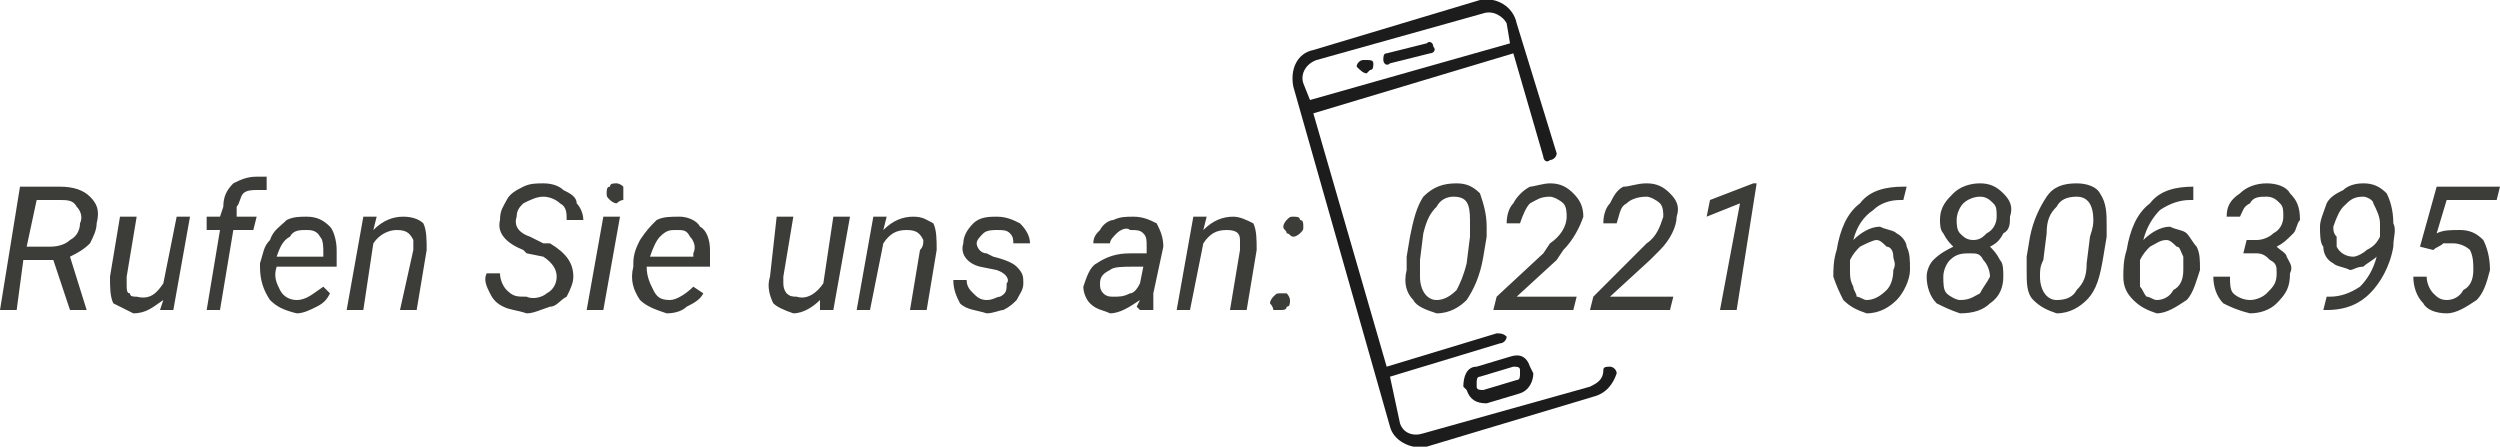 <svg xmlns="http://www.w3.org/2000/svg" xmlns:xlink="http://www.w3.org/1999/xlink" xml:space="preserve" width="1069px" height="191px" fill-rule="evenodd" clip-rule="evenodd" viewBox="0 0 750 134"> <g id="Ebene_x0020_1">    <path fill="#3C3C38" fill-rule="nonzero" d="M16 78l-9 0 -2 15 -5 0 6 -37 12 0c4,0 7,1 9,3 2,2 3,4 2,8 0,2 -1,4 -2,6 -2,2 -4,3 -6,4l5 16 0 0 -5 0 -5 -15zm-8 -4l7 0c3,0 5,-1 6,-2 2,-1 3,-3 3,-5 1,-2 0,-4 -1,-5 -1,-2 -3,-2 -5,-2l-7 0 -3 14zm41 16c-3,2 -5,4 -9,4 -2,-1 -4,-2 -6,-3 -1,-2 -1,-5 -1,-8l3 -18 5 0 -3 18c0,1 0,2 0,2 0,2 0,3 1,3 0,1 1,1 2,1 4,1 6,-1 8,-4l4 -20 4 0 -5 28 -4 0 1 -3zm13 3l4 -24 -4 0 0 -4 4 0 1 -3c0,-3 1,-5 3,-7 2,-1 4,-2 7,-2 1,0 2,0 3,0l0 4c-1,0 -2,0 -3,0 -1,0 -3,0 -4,1 -1,1 -1,3 -2,4l0 3 6 0 -1 4 -6 0 -4 24 -4 0zm27 1c-4,-1 -6,-2 -8,-4 -2,-3 -3,-6 -3,-10l0 -1c1,-3 1,-5 3,-7 1,-3 3,-4 5,-6 2,-1 4,-1 6,-1 3,0 5,1 7,3 1,1 2,4 2,7 0,1 0,2 0,3l0 2 -18 0c-1,3 0,5 1,7 1,2 3,3 5,3 3,0 5,-2 8,-4l2 2c-1,2 -2,3 -4,4 -2,1 -4,2 -6,2zm3 -25c-2,0 -4,0 -5,2 -2,1 -3,3 -4,6l14 0 0 -1c0,-2 0,-4 -1,-5 -1,-2 -3,-2 -4,-2zm21 -4l-1 4c3,-3 6,-4 9,-4 3,0 5,1 6,2 1,2 1,5 1,8l-3 18 -5 0 4 -18c0,-1 0,-2 0,-3 -1,-2 -2,-3 -5,-3 -2,0 -5,1 -7,4l-3 20 -5 0 5 -28 4 0zm54 18c0,-2 -1,-4 -4,-6l-5 -1 -1 -1c-5,-2 -8,-5 -7,-9 0,-3 1,-4 2,-6 1,-2 3,-3 5,-4 2,-1 4,-1 6,-1 3,0 5,1 6,2 2,1 4,2 4,4 1,1 2,3 2,5l-5 0c0,-2 0,-4 -2,-5 -1,-1 -3,-2 -5,-2 -2,0 -4,1 -6,2 -1,1 -2,2 -2,4 -1,3 1,5 4,6l4 2 2 0c5,3 7,6 7,10 0,2 -1,4 -2,6 -2,1 -3,3 -5,3 -3,1 -5,2 -7,2 -3,-1 -5,-1 -7,-2 -2,-1 -3,-2 -4,-4 -1,-2 -2,-4 -1,-6l4 0c0,2 1,4 2,5 2,2 3,2 6,2 2,1 5,0 6,-1 2,-1 3,-3 3,-5zm14 10l-5 0 5 -28 5 0 -5 28zm4 -38c0,0 1,0 2,1 0,0 0,1 0,2 0,1 0,1 0,2 -1,0 -2,1 -2,1 -1,0 -2,-1 -2,-1 -1,-1 -1,-1 -1,-2 0,-1 0,-2 1,-2 0,-1 1,-1 2,-1zm15 39c-3,-1 -6,-2 -8,-4 -2,-3 -3,-6 -2,-10l0 -1c0,-3 1,-5 2,-7 2,-3 3,-4 5,-6 2,-1 4,-1 7,-1 2,0 5,1 6,3 2,1 3,4 3,7 0,1 0,2 0,3l0 2 -19 0c0,3 1,5 2,7 1,2 2,3 5,3 2,0 5,-2 7,-4l3 2c-1,2 -3,3 -5,4 -1,1 -3,2 -6,2zm3 -25c-2,0 -3,0 -5,2 -1,1 -2,3 -3,6l13 0 0 -1c1,-2 0,-4 -1,-5 -1,-2 -2,-2 -4,-2zm43 21c-2,2 -5,4 -8,4 -3,-1 -5,-2 -6,-3 -1,-2 -2,-5 -1,-8l2 -18 5 0 -3 18c0,1 0,2 0,2 0,2 1,3 1,3 1,1 2,1 3,1 3,1 6,-1 8,-4l3 -20 5 0 -5 28 -4 0 0 -3zm20 -25l-1 4c3,-3 6,-4 9,-4 3,0 4,1 6,2 1,2 1,5 1,8l-3 18 -5 0 3 -18c1,-1 1,-2 1,-3 -1,-2 -2,-3 -5,-3 -3,0 -5,1 -7,4l-4 20 -4 0 5 -28 4 0zm36 20c1,-1 0,-3 -3,-4l-5 -1c-4,-1 -6,-4 -5,-7 0,-2 1,-4 3,-6 2,-2 5,-2 7,-2 3,0 5,1 7,2 2,2 3,4 3,6l-5 0c0,-1 0,-2 -1,-3 -1,-1 -2,-1 -4,-1 -1,0 -3,0 -4,1 -1,1 -2,2 -2,3 0,1 1,3 3,3l2 1c4,1 6,2 7,3 2,2 2,3 2,5 0,2 -1,3 -2,5 -1,1 -2,2 -4,3 -1,0 -3,1 -5,1 -3,-1 -6,-1 -8,-3 -1,-2 -2,-4 -2,-7l4 0c0,2 1,3 2,4 1,1 2,2 4,2 2,0 3,-1 4,-1 2,-1 2,-2 2,-4zm40 8c0,0 -1,-1 -1,-1l1 -2c-3,2 -6,4 -9,4 -2,-1 -4,-1 -6,-3 -1,-1 -2,-3 -2,-5 1,-3 2,-6 4,-7 3,-2 6,-3 10,-3l5 0 0 -2c0,-2 0,-3 -1,-4 -1,-1 -2,-1 -4,-1 -1,-1 -3,0 -4,1 -1,1 -2,2 -2,3l-5 0c0,-2 1,-3 2,-4 1,-2 3,-3 4,-3 2,-1 4,-1 6,-1 3,0 5,1 7,2 1,2 2,4 2,7l-3 14 0 2c0,1 0,2 0,3l0 0 -4 0zm-8 -4c2,0 3,0 5,-1 1,0 2,-1 3,-3l1 -5 -3 0c-3,0 -6,0 -7,1 -2,1 -3,2 -3,4 0,1 0,2 1,3 1,1 2,1 3,1zm28 -24l-1 4c3,-3 6,-4 9,-4 2,0 4,1 6,2 1,2 1,5 1,8l-3 18 -5 0 3 -18c0,-1 0,-2 0,-3 0,-2 -1,-3 -4,-3 -3,0 -5,1 -7,4l-4 20 -4 0 5 -28 4 0zm22 23c1,0 2,0 2,0 1,1 1,2 1,2 0,1 0,2 -1,2 0,1 -1,1 -2,1 -1,0 -1,0 -2,0 0,-1 -1,-2 -1,-2 0,-1 1,-2 1,-2 1,-1 1,-1 2,-1zm4 -23c1,0 2,0 2,1 1,0 1,1 1,2 0,1 0,1 -1,2 0,0 -1,1 -2,1 -1,0 -1,-1 -2,-1 0,-1 -1,-1 -1,-2 0,-1 1,-2 1,-2 1,-1 1,-1 2,-1zm43 29c-3,-1 -6,-2 -7,-4 -2,-2 -3,-5 -2,-9 0,-1 0,-3 0,-4l1 -6c1,-5 2,-9 4,-12 3,-3 6,-4 10,-4 3,0 5,1 7,3 1,3 2,6 2,10 0,1 0,2 0,3l-1 6c-1,6 -3,10 -5,13 -2,2 -5,4 -9,4zm10 -23c0,-3 0,-4 0,-5 0,-5 -1,-7 -5,-7 -2,0 -4,1 -5,3 -2,2 -3,4 -4,8l-1 8c0,2 0,3 0,5 0,4 2,7 5,7 2,0 4,-1 6,-3 1,-2 2,-4 3,-8l1 -8zm31 22l-24 0 1 -4 14 -13 2 -3c3,-2 5,-5 5,-8 0,-1 0,-3 -1,-4 -1,-1 -3,-2 -4,-2 -3,0 -4,1 -6,2 -1,1 -2,3 -3,6l-4 0c0,-3 1,-5 2,-6 1,-2 3,-4 5,-5 1,0 4,-1 6,-1 3,0 5,1 7,3 2,2 3,4 3,7 -1,3 -3,7 -6,10l-2 3 -12 11 18 0 -1 4zm29 0l-24 0 1 -4 13 -13 3 -3c3,-2 4,-5 5,-8 0,-1 0,-3 -1,-4 -1,-1 -3,-2 -4,-2 -3,0 -5,1 -6,2 -2,1 -2,3 -3,6l-4 0c0,-3 1,-5 2,-6 1,-2 2,-4 4,-5 2,0 4,-1 7,-1 3,0 5,1 7,3 2,2 3,4 2,7 0,3 -2,7 -5,10l-3 3 -12 11 19 0 -1 4zm20 0l-5 0 6 -32 -10 4 1 -5 13 -5 1 0 -6 38zm51 -37l-1 4 -1 0c-3,0 -6,1 -8,3 -3,2 -5,5 -6,9 2,-2 5,-4 8,-4 2,1 4,1 5,2 2,1 3,3 3,4 1,2 1,4 1,7 0,3 -2,7 -4,9 -2,2 -5,4 -9,4 -3,-1 -5,-2 -7,-4 -1,-2 -2,-4 -3,-7 0,-2 0,-5 1,-8 1,-6 3,-11 7,-14 3,-4 8,-5 13,-5l1 0zm-9 16c-1,0 -3,1 -5,2 -1,1 -2,2 -3,4l0 1 0 2c0,2 0,3 1,5 0,1 1,2 1,3 1,0 2,1 3,1 2,0 4,-1 6,-3 1,-1 2,-3 2,-6 1,-2 0,-3 0,-4 0,-2 -1,-3 -2,-3 -1,-1 -2,-2 -3,-2zm40 -7c0,2 0,4 -2,5 -1,2 -2,3 -4,4 1,1 2,2 3,4 1,1 1,3 1,5 0,3 -1,6 -4,8 -2,2 -5,3 -9,3 -3,-1 -5,-2 -7,-3 -2,-2 -3,-5 -3,-8 0,-2 1,-4 2,-5 2,-2 4,-3 6,-4 -1,-1 -2,-2 -3,-4 -1,-1 -1,-3 -1,-4 0,-4 2,-6 4,-8 2,-2 5,-3 8,-3 3,0 5,1 7,3 2,2 3,4 2,7zm-6 18c0,-2 -1,-4 -2,-5 -1,-2 -2,-2 -4,-2 -2,0 -4,0 -6,2 -1,1 -2,3 -2,5 0,2 0,4 1,5 1,1 3,2 4,2 3,0 4,-1 6,-2 1,-2 2,-3 3,-5zm2 -18c0,-2 0,-3 -1,-4 -1,-1 -2,-2 -4,-2 -2,0 -4,1 -5,2 -1,1 -2,3 -2,5 0,1 0,3 1,4 1,1 2,2 4,2 2,0 3,-1 4,-2 2,-1 3,-3 3,-5zm18 29c-3,-1 -5,-2 -7,-4 -2,-2 -2,-5 -2,-9 0,-1 0,-3 0,-4l1 -6c1,-5 3,-9 5,-12 2,-3 5,-4 9,-4 3,0 6,1 7,3 2,3 2,6 2,10 0,1 0,2 0,3l-1 6c-1,6 -2,10 -5,13 -2,2 -5,4 -9,4zm10 -23c1,-3 1,-4 1,-5 0,-5 -2,-7 -5,-7 -3,0 -5,1 -6,3 -2,2 -3,4 -3,8l-1 8c-1,2 -1,3 -1,5 0,4 2,7 5,7 3,0 5,-1 6,-3 2,-2 3,-4 3,-8l1 -8zm31 -15l0 4 -1 0c-3,0 -6,1 -9,3 -2,2 -4,5 -5,9 2,-2 5,-4 8,-4 2,1 4,1 5,2 1,1 2,3 3,4 1,2 1,4 1,7 -1,3 -2,7 -4,9 -3,2 -6,4 -9,4 -3,-1 -5,-2 -7,-4 -2,-2 -3,-4 -3,-7 0,-2 0,-5 1,-8 1,-6 3,-11 7,-14 3,-4 8,-5 13,-5l0 0zm-8 16c-2,0 -3,1 -5,2 -1,1 -2,2 -3,4l0 1 0 2c0,2 0,3 0,5 1,1 1,2 2,3 1,0 2,1 3,1 2,0 4,-1 5,-3 2,-1 3,-3 3,-6 0,-2 0,-3 0,-4 -1,-2 -1,-3 -2,-3 -1,-1 -2,-2 -3,-2zm24 0l3 0c2,0 4,-1 5,-2 2,-1 3,-3 3,-5 0,-2 0,-3 -1,-4 -1,-1 -2,-2 -4,-2 -2,0 -4,0 -5,2 -2,1 -2,2 -3,4l-4 0c0,-3 1,-5 4,-7 2,-2 5,-3 8,-3 3,0 6,1 7,3 2,2 3,4 3,8 -1,1 -1,3 -2,4 -2,2 -3,3 -5,4 1,1 3,2 3,3 1,2 2,3 1,5 0,4 -1,6 -4,9 -2,2 -5,3 -8,3 -4,-1 -6,-2 -8,-3 -2,-2 -3,-5 -3,-8l5 0c0,2 0,4 1,5 1,1 3,2 5,2 2,0 4,-1 5,-2 2,-2 3,-3 3,-6 0,-2 0,-3 -2,-4 -1,-1 -2,-2 -4,-2l-4 0 1 -4zm39 5c-1,1 -3,2 -4,3 -2,0 -3,1 -4,1 -2,-1 -4,-1 -5,-2 -2,-1 -3,-3 -3,-5 -1,-1 -1,-4 -1,-6 0,-2 1,-4 2,-7 1,-2 3,-3 5,-4 1,-1 3,-2 6,-2 3,0 5,1 7,3 1,2 2,5 2,9 1,2 0,4 0,7 -1,6 -4,11 -7,14 -3,3 -7,5 -13,5l-1 0 1 -4 1 0c3,0 6,-1 9,-3 2,-2 4,-5 5,-9zm-7 0c1,0 3,-1 4,-2 2,-1 3,-2 4,-4l0 -1 0 -3c0,-2 -1,-4 -2,-6 0,-1 -2,-2 -3,-2 -3,0 -4,1 -6,3 -1,1 -2,3 -3,6 0,1 0,2 1,3 0,1 0,2 0,3 1,2 3,3 5,3zm20 -3l5 -18 19 0 -1 4 -15 0 -3 10c2,-1 4,-1 7,-1 3,0 5,1 7,3 1,2 2,5 2,9 -1,4 -2,7 -4,9 -3,2 -6,4 -9,4 -3,0 -6,-1 -7,-3 -2,-2 -3,-5 -3,-8l4 0c0,2 1,4 2,5 1,1 2,2 4,2 2,0 4,-1 5,-3 2,-1 3,-3 3,-6 0,-2 0,-4 -1,-6 -1,-1 -3,-2 -5,-2 -1,0 -2,0 -3,0 -1,1 -2,1 -3,2l-4 -1z"></path>  <path fill="#1C1C1C" fill-rule="nonzero" d="M444 0l-50 15c-5,1 -7,6 -6,11l29 102c1,4 6,7 11,6l50 -15c4,-1 6,-4 7,-7 0,-1 -1,-2 -2,-2 -1,0 -2,0 -2,1 0,3 -2,4 -4,5l-50 14c-3,1 -6,0 -7,-3l-3 -14 33 -10c1,0 2,-1 2,-2 -1,-1 -2,-1 -3,-1l-33 10 -22 -76 60 -18 9 31c0,1 1,2 2,1 1,0 2,-1 2,-2l-12 -39c-1,-5 -6,-8 -11,-7zm-51 30l-2 -5c-1,-3 1,-6 4,-7l50 -14c3,-1 6,1 7,3l1 6 -60 17z"></path>  <path fill="#1C1C1C" fill-rule="nonzero" d="M443 110c-3,0 -4,3 -4,6l1 1c1,3 3,4 6,4l10 -3c3,-1 4,-4 4,-6l-1 -2c-1,-3 -3,-4 -6,-3l-10 3zm13 1l0 1c0,1 0,2 -1,2l-10 3c-1,0 -2,0 -2,-1l0 -1c0,-1 0,-2 1,-2l10 -3c1,0 2,0 2,1z"></path>  <path fill="#1C1C1C" fill-rule="nonzero" d="M428 13l-12 3c-1,0 -1,1 -1,2 0,1 1,2 2,1l12 -3c1,0 2,-1 1,-2 0,-1 -1,-2 -2,-1z"></path>  <path fill="#1C1C1C" fill-rule="nonzero" d="M410 18l-1 0c-1,0 -2,1 -2,2 1,1 2,2 3,2l1 -1c1,0 1,-1 1,-2 0,-1 -1,-1 -2,-1z"></path> </g></svg>